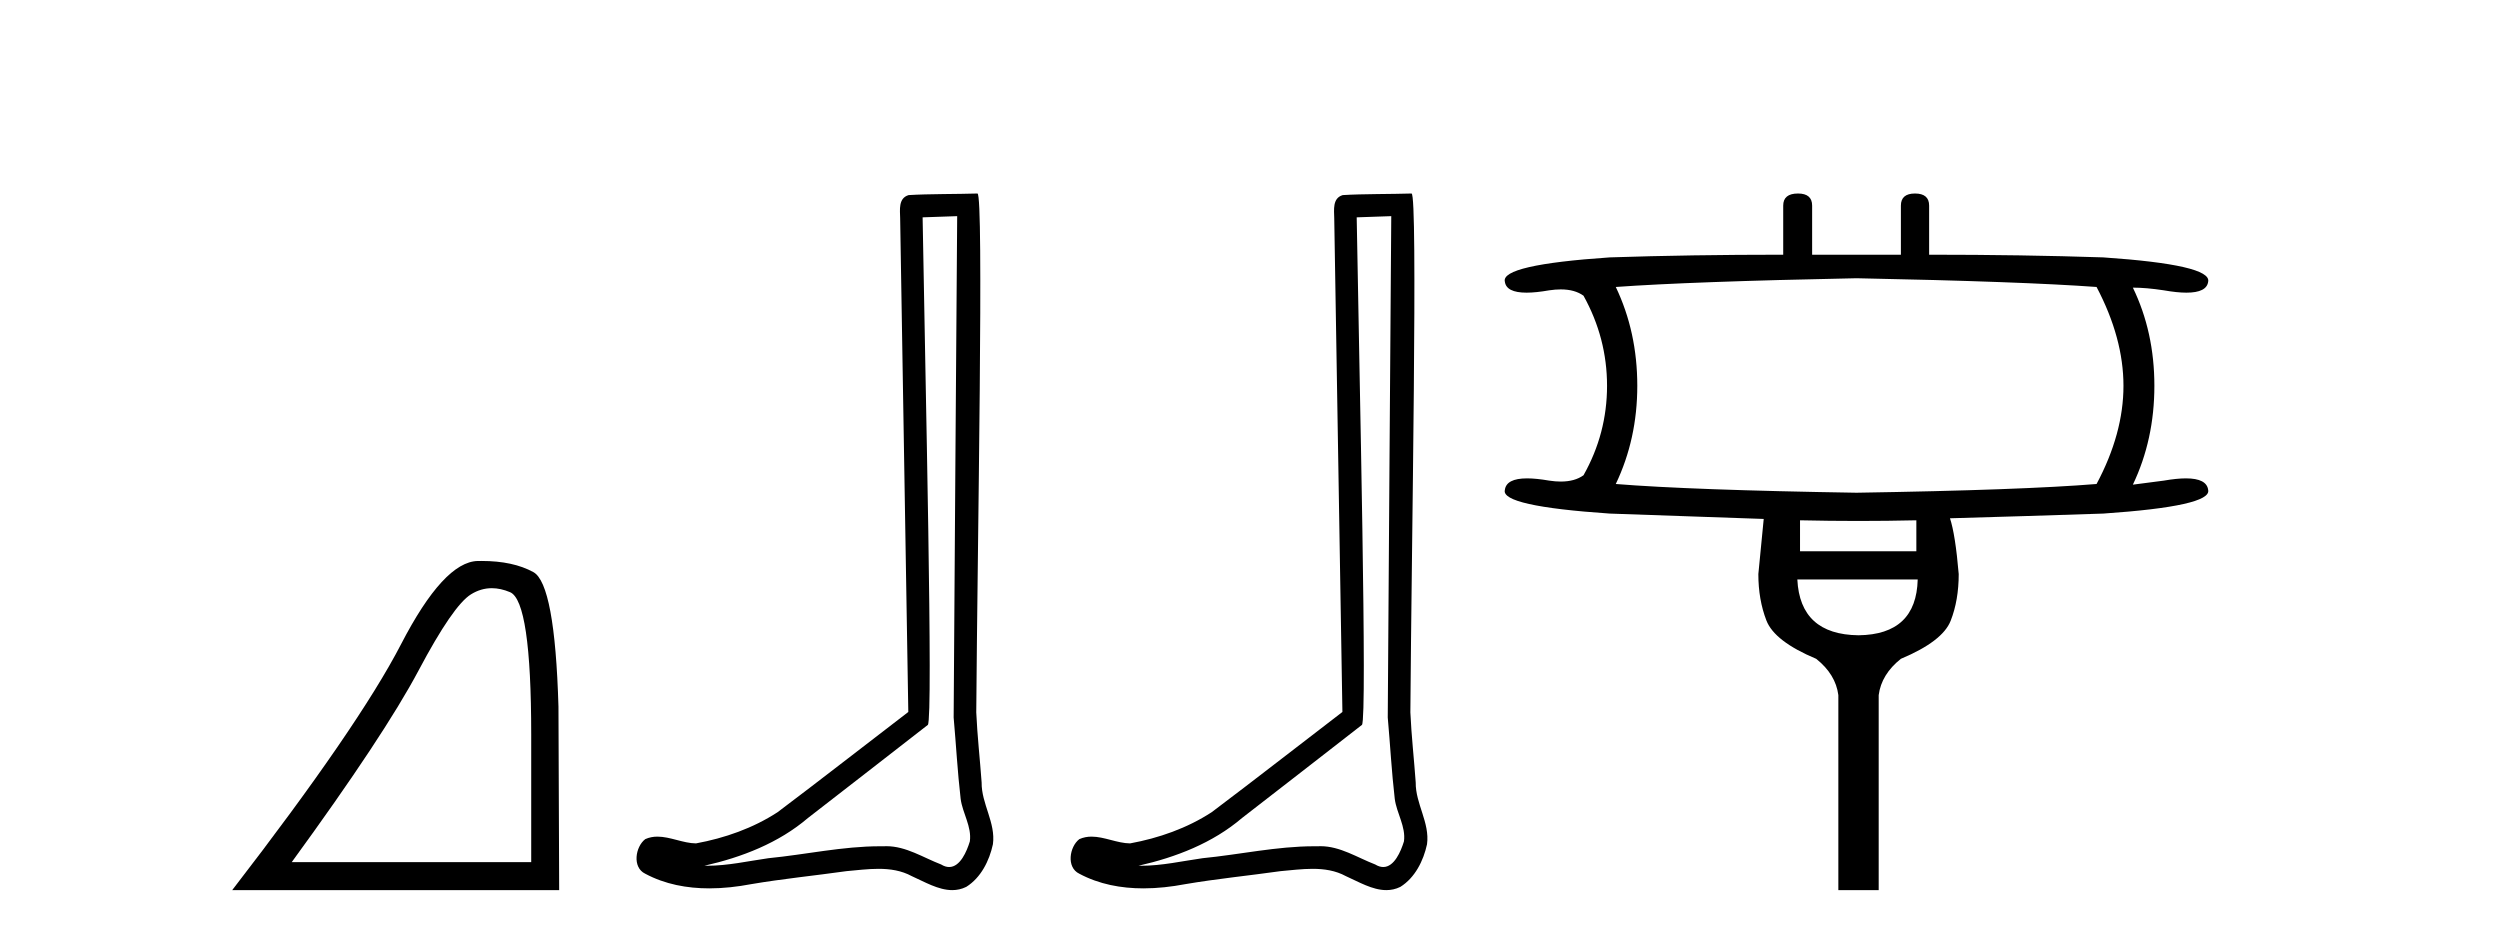 <?xml version='1.0' encoding='UTF-8' standalone='yes'?><svg xmlns='http://www.w3.org/2000/svg' xmlns:xlink='http://www.w3.org/1999/xlink' width='109.0' height='41.0' ><path d='M 21.443 25.645 Q 21.827 25.645 22.239 25.819 Q 23.161 26.21 23.161 32.025 L 23.161 37.59 L 12.719 37.59 Q 16.752 32.056 18.253 29.227 Q 19.753 26.398 20.535 25.913 Q 20.968 25.645 21.443 25.645 ZM 21 24.458 Q 20.917 24.458 20.832 24.459 Q 19.347 24.491 17.487 28.086 Q 15.627 31.681 10.124 38.809 L 24.38 38.809 L 24.349 30.806 Q 24.193 25.46 23.255 24.944 Q 22.37 24.458 21 24.458 Z' style='fill:#000000;stroke:none' /><path d='M 41.733 9.424 C 41.682 16.711 41.624 23.997 41.579 31.284 C 41.685 32.464 41.747 33.649 41.884 34.826 C 41.965 35.455 42.375 36.041 42.285 36.685 C 42.152 37.12 41.866 37.802 41.383 37.802 C 41.276 37.802 41.159 37.769 41.033 37.691 C 40.251 37.391 39.506 36.894 38.645 36.894 C 38.598 36.894 38.55 36.895 38.501 36.898 C 38.458 36.898 38.416 36.897 38.373 36.897 C 36.736 36.897 35.127 37.259 33.502 37.418 C 32.614 37.544 31.73 37.747 30.83 37.747 C 30.792 37.747 30.754 37.746 30.716 37.745 C 32.341 37.378 33.946 36.757 35.226 35.665 C 36.968 34.31 38.716 32.963 40.455 31.604 C 40.691 31.314 40.343 16.507 40.226 9.476 C 40.728 9.459 41.23 9.441 41.733 9.424 ZM 42.618 8.437 C 42.617 8.437 42.617 8.437 42.617 8.437 C 41.757 8.465 40.476 8.452 39.618 8.506 C 39.16 8.639 39.24 9.152 39.247 9.52 C 39.365 16.694 39.483 23.868 39.602 31.042 C 37.7 32.496 35.815 33.973 33.902 35.412 C 32.832 36.109 31.594 36.543 30.345 36.772 C 29.786 36.766 29.221 36.477 28.665 36.477 C 28.487 36.477 28.309 36.507 28.133 36.586 C 27.703 36.915 27.556 37.817 28.13 38.093 C 28.994 38.557 29.956 38.733 30.925 38.733 C 31.537 38.733 32.151 38.663 32.745 38.55 C 34.126 38.315 35.52 38.178 36.906 37.982 C 37.362 37.942 37.835 37.881 38.301 37.881 C 38.805 37.881 39.301 37.953 39.756 38.201 C 40.303 38.444 40.908 38.809 41.517 38.809 C 41.721 38.809 41.925 38.768 42.128 38.668 C 42.767 38.27 43.136 37.528 43.291 36.81 C 43.42 35.873 42.787 35.044 42.799 34.114 C 42.726 33.096 42.61 32.08 42.565 31.061 C 42.617 23.698 42.901 8.437 42.618 8.437 Z' style='fill:#000000;stroke:none' /><path d='M 60.659 9.424 C 60.609 16.711 60.551 23.997 60.506 31.284 C 60.612 32.464 60.674 33.649 60.811 34.826 C 60.891 35.455 61.302 36.041 61.212 36.685 C 61.078 37.12 60.792 37.802 60.31 37.802 C 60.203 37.802 60.086 37.769 59.959 37.691 C 59.178 37.391 58.433 36.894 57.572 36.894 C 57.524 36.894 57.476 36.895 57.428 36.898 C 57.385 36.898 57.342 36.897 57.3 36.897 C 55.663 36.897 54.054 37.259 52.429 37.418 C 51.541 37.544 50.657 37.747 49.756 37.747 C 49.719 37.747 49.68 37.746 49.642 37.745 C 51.267 37.378 52.872 36.757 54.152 35.665 C 55.895 34.31 57.643 32.963 59.382 31.604 C 59.618 31.314 59.27 16.507 59.152 9.476 C 59.655 9.459 60.157 9.441 60.659 9.424 ZM 61.544 8.437 C 61.544 8.437 61.544 8.437 61.544 8.437 C 60.684 8.465 59.402 8.452 58.545 8.506 C 58.087 8.639 58.167 9.152 58.173 9.52 C 58.292 16.694 58.41 23.868 58.529 31.042 C 56.627 32.496 54.742 33.973 52.829 35.412 C 51.759 36.109 50.521 36.543 49.271 36.772 C 48.713 36.766 48.148 36.477 47.592 36.477 C 47.413 36.477 47.236 36.507 47.059 36.586 C 46.63 36.915 46.482 37.817 47.056 38.093 C 47.921 38.557 48.883 38.733 49.852 38.733 C 50.464 38.733 51.078 38.663 51.672 38.55 C 53.052 38.315 54.446 38.178 55.832 37.982 C 56.288 37.942 56.762 37.881 57.228 37.881 C 57.732 37.881 58.227 37.953 58.683 38.201 C 59.23 38.444 59.834 38.809 60.444 38.809 C 60.648 38.809 60.852 38.768 61.055 38.668 C 61.694 38.27 62.063 37.528 62.218 36.81 C 62.347 35.873 61.714 35.044 61.725 34.114 C 61.653 33.096 61.537 32.08 61.492 31.061 C 61.543 23.698 61.827 8.437 61.544 8.437 Z' style='fill:#000000;stroke:none' /><path d='M 80.944 12.131 Q 88.185 12.277 91.41 12.512 Q 92.583 14.74 92.583 16.822 Q 92.583 18.903 91.41 21.102 Q 88.185 21.366 80.944 21.483 Q 73.703 21.366 70.448 21.102 Q 71.386 19.138 71.386 16.822 Q 71.386 14.476 70.448 12.512 Q 73.703 12.277 80.944 12.131 ZM 83.553 22.685 L 83.553 24.034 L 78.481 24.034 L 78.481 22.685 Q 79.756 22.714 81.024 22.714 Q 82.292 22.714 83.553 22.685 ZM 83.612 25.265 Q 83.553 27.669 81.032 27.698 Q 78.481 27.669 78.364 25.265 ZM 78.393 8.437 Q 77.748 8.437 77.748 8.965 L 77.748 11.105 Q 73.703 11.105 70.184 11.222 Q 65.435 11.544 65.611 12.277 Q 65.671 12.76 66.559 12.76 Q 66.965 12.76 67.546 12.658 Q 67.815 12.618 68.049 12.618 Q 68.66 12.618 69.041 12.893 Q 70.067 14.74 70.067 16.822 Q 70.067 18.903 69.041 20.721 Q 68.66 20.996 68.049 20.996 Q 67.815 20.996 67.546 20.955 Q 66.982 20.857 66.581 20.857 Q 65.672 20.857 65.611 21.366 Q 65.435 22.069 70.184 22.392 Q 73.703 22.509 76.898 22.626 Q 76.722 24.473 76.664 25.03 Q 76.664 26.144 77.015 27.053 Q 77.367 27.962 79.185 28.724 Q 80.035 29.399 80.152 30.307 L 80.152 38.809 L 81.911 38.809 L 81.911 30.307 Q 82.029 29.399 82.879 28.724 Q 84.696 27.962 85.048 27.068 Q 85.4 26.174 85.4 25.03 Q 85.253 23.301 85.019 22.597 Q 88.185 22.509 91.703 22.392 Q 96.423 22.069 96.277 21.366 Q 96.216 20.857 95.306 20.857 Q 94.906 20.857 94.342 20.955 L 92.993 21.131 Q 93.931 19.167 93.931 16.822 Q 93.931 14.476 92.993 12.541 Q 93.579 12.541 94.342 12.658 Q 94.922 12.76 95.329 12.76 Q 96.216 12.76 96.277 12.277 Q 96.423 11.544 91.703 11.222 Q 88.185 11.105 84.11 11.105 L 84.11 8.965 Q 84.11 8.437 83.494 8.437 Q 82.879 8.437 82.879 8.965 L 82.879 11.105 L 79.009 11.105 L 79.009 8.965 Q 79.009 8.437 78.393 8.437 Z' style='fill:#000000;stroke:none' /></svg>